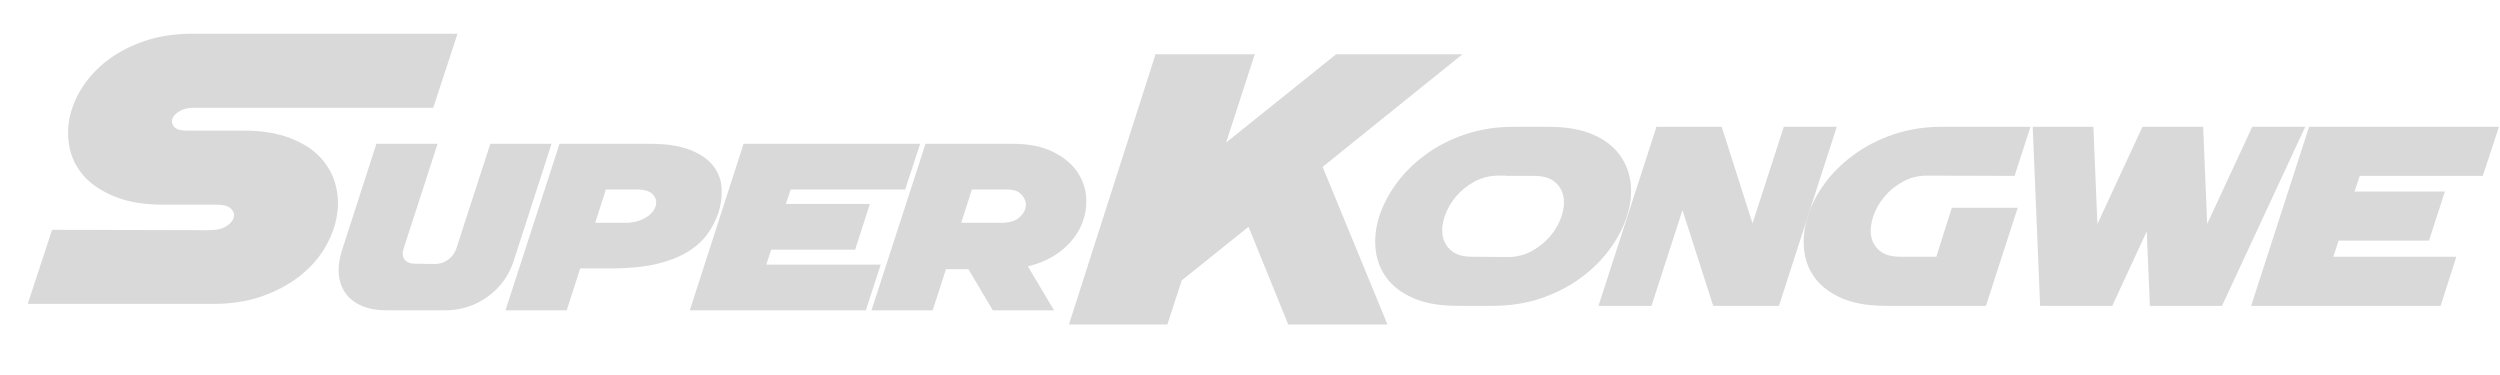 <svg xmlns="http://www.w3.org/2000/svg" xmlns:xlink="http://www.w3.org/1999/xlink" width="400" zoomAndPan="magnify" viewBox="0 0 300 45" height="60" preserveAspectRatio="xMidYMid meet" version="1.0"><defs><g/></defs><g fill="#d9d9d9" fill-opacity="1"><g transform="translate(37.464, 37.24)"><g><path d="M 10.984 -7.453 C 10.797 -6.898 10.828 -6.453 11.078 -6.109 C 11.328 -5.766 11.742 -5.594 12.328 -5.594 L 14.766 -5.562 C 15.328 -5.562 15.844 -5.734 16.312 -6.078 C 16.781 -6.422 17.109 -6.867 17.297 -7.422 L 21.375 -19.984 L 28.719 -19.984 L 24.203 -6 C 23.922 -5.102 23.508 -4.281 22.969 -3.531 C 22.426 -2.789 21.789 -2.16 21.062 -1.641 C 20.344 -1.117 19.551 -0.711 18.688 -0.422 C 17.82 -0.141 16.91 0 15.953 0 L 8.969 0 C 7.801 0 6.801 -0.176 5.969 -0.531 C 5.145 -0.883 4.492 -1.383 4.016 -2.031 C 3.547 -2.676 3.27 -3.445 3.188 -4.344 C 3.113 -5.25 3.258 -6.254 3.625 -7.359 L 7.703 -19.984 L 15.047 -19.984 Z M 10.984 -7.453 "/></g></g></g><g fill="#d9d9d9" fill-opacity="1"><g transform="translate(59.409, 37.24)"><g><path d="M 13.906 -5.031 L 10.219 -5.031 L 8.594 0 L 1.25 0 L 7.734 -19.984 L 18.562 -19.984 C 20.613 -19.984 22.254 -19.727 23.484 -19.219 C 24.723 -18.719 25.641 -18.066 26.234 -17.266 C 26.828 -16.473 27.145 -15.586 27.188 -14.609 C 27.238 -13.641 27.113 -12.68 26.812 -11.734 C 26.5 -10.797 26.039 -9.914 25.438 -9.094 C 24.844 -8.281 24.031 -7.566 23 -6.953 C 21.977 -6.348 20.723 -5.875 19.234 -5.531 C 17.754 -5.195 15.977 -5.031 13.906 -5.031 Z M 12.016 -10.5 L 15.641 -10.5 C 16.141 -10.5 16.594 -10.555 17 -10.672 C 17.406 -10.785 17.766 -10.938 18.078 -11.125 C 18.398 -11.32 18.66 -11.535 18.859 -11.766 C 19.055 -12.004 19.191 -12.25 19.266 -12.5 C 19.422 -13 19.32 -13.457 18.969 -13.875 C 18.613 -14.289 17.961 -14.5 17.016 -14.5 L 13.297 -14.5 Z M 12.016 -10.5 "/></g></g></g><g fill="#d9d9d9" fill-opacity="1"><g transform="translate(81.526, 37.24)"><g><path d="M 27.094 -14.5 L 13.359 -14.5 L 12.781 -12.766 L 22.859 -12.766 L 21.094 -7.281 L 11.016 -7.281 L 10.422 -5.484 L 24.156 -5.484 L 22.375 0 L 1.25 0 L 7.703 -19.984 L 28.891 -19.984 Z M 27.094 -14.5 "/></g></g></g><g fill="#d9d9d9" fill-opacity="1"><g transform="translate(103.328, 37.24)"><g><path d="M 1.25 0 L 7.734 -19.984 L 18.188 -19.984 C 20.102 -19.984 21.695 -19.672 22.969 -19.047 C 24.25 -18.43 25.227 -17.641 25.906 -16.672 C 26.582 -15.703 26.953 -14.633 27.016 -13.469 C 27.086 -12.312 26.875 -11.188 26.375 -10.094 C 25.883 -9 25.098 -8.02 24.016 -7.156 C 22.941 -6.289 21.609 -5.664 20.016 -5.281 L 23.156 0 L 15.812 0 L 12.875 -4.938 L 10.188 -4.938 L 8.594 0 Z M 12.016 -10.5 L 16.781 -10.5 C 17.75 -10.5 18.477 -10.707 18.969 -11.125 C 19.457 -11.551 19.723 -12.008 19.766 -12.5 C 19.816 -13 19.648 -13.457 19.266 -13.875 C 18.891 -14.289 18.32 -14.5 17.562 -14.5 L 13.297 -14.5 Z M 12.016 -10.5 "/></g></g></g><g fill="#d9d9d9" fill-opacity="1"><g transform="translate(0, 36.468)"><g><path d="M 51.984 -23.531 L 23.203 -23.531 C 22.523 -23.531 21.961 -23.391 21.516 -23.109 C 21.066 -22.836 20.785 -22.531 20.672 -22.188 C 20.566 -21.852 20.645 -21.535 20.906 -21.234 C 21.176 -20.941 21.648 -20.797 22.328 -20.797 L 29.188 -20.797 C 31.406 -20.797 33.285 -20.492 34.828 -19.891 C 36.379 -19.297 37.602 -18.504 38.5 -17.516 C 39.395 -16.523 39.992 -15.41 40.297 -14.172 C 40.609 -12.941 40.641 -11.676 40.391 -10.375 C 40.148 -9.082 39.645 -7.805 38.875 -6.547 C 38.102 -5.297 37.082 -4.188 35.812 -3.219 C 34.539 -2.25 33.047 -1.469 31.328 -0.875 C 29.617 -0.289 27.703 0 25.578 0 L 3.328 0 L 6.25 -8.891 L 25.156 -8.844 C 25.988 -8.844 26.648 -9 27.141 -9.312 C 27.641 -9.625 27.941 -9.973 28.047 -10.359 C 28.16 -10.742 28.051 -11.098 27.719 -11.422 C 27.395 -11.742 26.816 -11.906 25.984 -11.906 L 19.594 -11.906 C 17.375 -11.906 15.488 -12.207 13.938 -12.812 C 12.395 -13.414 11.164 -14.191 10.25 -15.141 C 9.344 -16.098 8.734 -17.195 8.422 -18.438 C 8.117 -19.676 8.086 -20.938 8.328 -22.219 C 8.578 -23.5 9.086 -24.75 9.859 -25.969 C 10.641 -27.188 11.656 -28.273 12.906 -29.234 C 14.156 -30.191 15.633 -30.961 17.344 -31.547 C 19.062 -32.129 20.988 -32.422 23.125 -32.422 L 54.906 -32.422 Z M 51.984 -23.531 "/></g></g></g><g fill="#d9d9d9" fill-opacity="1"><g transform="translate(126.103, 38.932)"><g><path d="M 13.984 0 L 2.172 0 L 12.562 -32.422 L 24.469 -32.422 L 21.031 -21.828 L 34.234 -32.422 L 49.391 -32.422 L 32.609 -18.906 L 40.391 0 L 28.484 0 L 23.719 -11.719 L 15.703 -5.281 Z M 13.984 0 "/></g></g></g><g fill="#d9d9d9" fill-opacity="1"><g transform="translate(161.338, 36.701)"><g><path d="M 13.594 0 C 11.445 0 9.672 -0.305 8.266 -0.922 C 6.867 -1.535 5.797 -2.348 5.047 -3.359 C 4.305 -4.367 3.867 -5.516 3.734 -6.797 C 3.598 -8.078 3.742 -9.391 4.172 -10.734 C 4.609 -12.086 5.297 -13.406 6.234 -14.688 C 7.172 -15.969 8.328 -17.113 9.703 -18.125 C 11.078 -19.145 12.656 -19.957 14.438 -20.562 C 16.227 -21.176 18.18 -21.484 20.297 -21.484 L 24.469 -21.484 C 26.613 -21.484 28.391 -21.176 29.797 -20.562 C 31.203 -19.957 32.273 -19.145 33.016 -18.125 C 33.766 -17.113 34.207 -15.969 34.344 -14.688 C 34.477 -13.406 34.328 -12.086 33.891 -10.734 C 33.461 -9.391 32.773 -8.078 31.828 -6.797 C 30.891 -5.516 29.734 -4.367 28.359 -3.359 C 26.992 -2.348 25.414 -1.535 23.625 -0.922 C 21.832 -0.305 19.883 0 17.781 0 Z M 19.375 -15.594 L 19.375 -15.625 L 18.484 -15.625 C 17.441 -15.625 16.477 -15.383 15.594 -14.906 C 14.719 -14.426 13.977 -13.828 13.375 -13.109 C 12.77 -12.391 12.32 -11.609 12.031 -10.766 C 11.75 -9.93 11.664 -9.148 11.781 -8.422 C 11.906 -7.703 12.254 -7.098 12.828 -6.609 C 13.398 -6.129 14.238 -5.891 15.344 -5.891 L 19.594 -5.859 C 20.656 -5.859 21.617 -6.098 22.484 -6.578 C 23.359 -7.066 24.098 -7.664 24.703 -8.375 C 25.305 -9.094 25.75 -9.867 26.031 -10.703 C 26.32 -11.547 26.406 -12.332 26.281 -13.062 C 26.156 -13.789 25.805 -14.395 25.234 -14.875 C 24.66 -15.352 23.82 -15.594 22.719 -15.594 Z M 19.375 -15.594 "/></g></g></g><g fill="#d9d9d9" fill-opacity="1"><g transform="translate(190.413, 36.701)"><g><path d="M 11.484 -11.484 L 7.766 0 L 1.406 0 L 8.328 -21.375 L 8.297 -21.484 L 16.188 -21.484 L 19.891 -9.891 L 23.641 -21.484 L 30 -21.484 L 23.062 0 L 15.172 0 Z M 11.484 -11.484 "/></g></g></g><g fill="#d9d9d9" fill-opacity="1"><g transform="translate(212.733, 36.701)"><g><path d="M 29.391 -11.766 L 25.578 0 L 13.594 0 C 11.445 0 9.672 -0.305 8.266 -0.922 C 6.867 -1.535 5.797 -2.348 5.047 -3.359 C 4.305 -4.367 3.875 -5.516 3.75 -6.797 C 3.625 -8.078 3.77 -9.391 4.188 -10.734 C 4.613 -12.086 5.297 -13.406 6.234 -14.688 C 7.172 -15.969 8.332 -17.113 9.719 -18.125 C 11.102 -19.145 12.68 -19.957 14.453 -20.562 C 16.234 -21.176 18.18 -21.484 20.297 -21.484 L 30.922 -21.484 L 29.016 -15.594 L 18.484 -15.625 C 17.441 -15.625 16.484 -15.383 15.609 -14.906 C 14.742 -14.426 14.008 -13.828 13.406 -13.109 C 12.801 -12.391 12.352 -11.609 12.062 -10.766 C 11.781 -9.93 11.691 -9.148 11.797 -8.422 C 11.91 -7.703 12.254 -7.098 12.828 -6.609 C 13.398 -6.129 14.238 -5.891 15.344 -5.891 L 19.625 -5.891 L 21.484 -11.766 Z M 29.391 -11.766 "/></g></g></g><g fill="#d9d9d9" fill-opacity="1"><g transform="translate(236.987, 36.701)"><g><path d="M 14.703 -9.828 L 20.109 -21.484 L 27.391 -21.484 L 27.875 -9.828 L 33.281 -21.484 L 39.641 -21.484 L 29.656 0 L 21 0 L 20.625 -8.938 L 16.484 0 L 7.828 0 L 6.938 -21.484 L 14.219 -21.484 Z M 14.703 -9.828 "/></g></g></g><g fill="#d9d9d9" fill-opacity="1"><g transform="translate(268.794, 36.701)"><g><path d="M 29.141 -15.594 L 14.375 -15.594 L 13.75 -13.719 L 24.594 -13.719 L 22.688 -7.828 L 11.844 -7.828 L 11.203 -5.891 L 25.969 -5.891 L 24.078 0 L 1.344 0 L 8.297 -21.484 L 31.078 -21.484 Z M 29.141 -15.594 "/></g></g></g></svg>